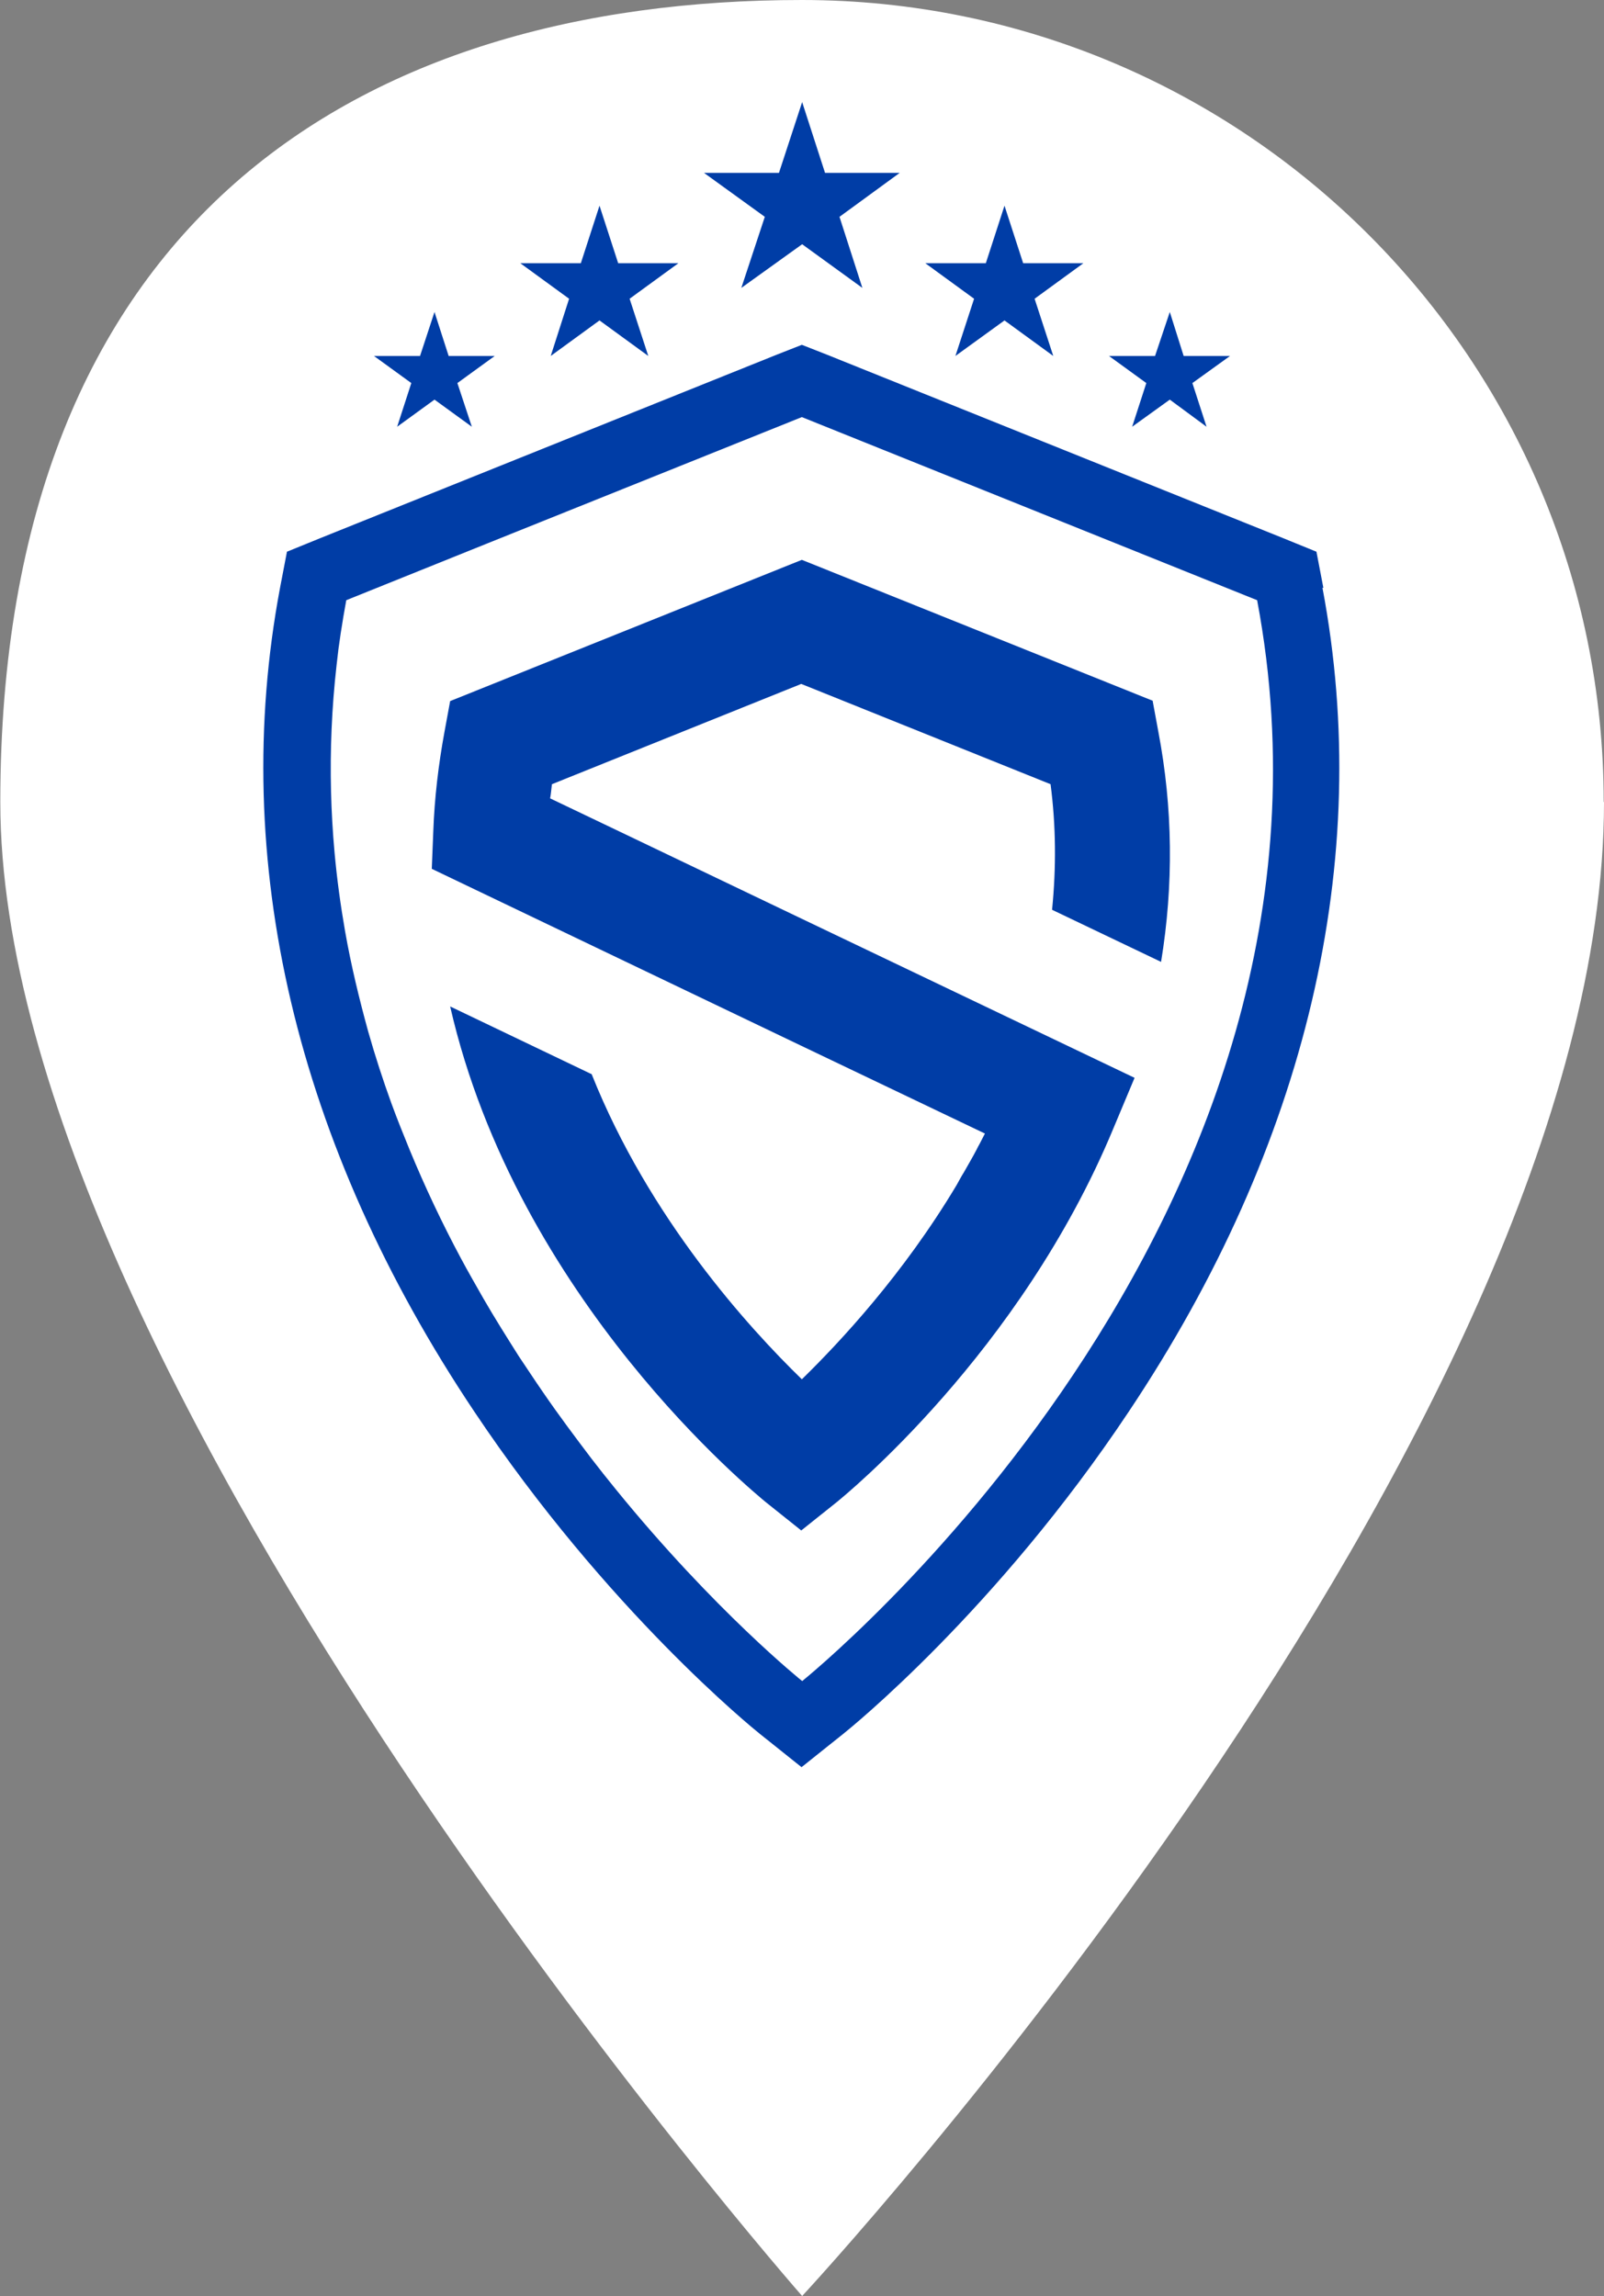 <svg xmlns="http://www.w3.org/2000/svg" id="Capa_1" viewBox="0 0 532.7 762.4"><rect x="0" y="0" width="532.7" height="762.4" fill="#808080" stroke="none"/><defs><style>      .st0 {        fill: #003da6;      }      .st1 {        fill: #fff;      }    </style></defs><path class="st1" d="M532.7,266.3c0,209.6-266.3,496.1-266.3,496.1,0,0-266.3-303.2-266.3-496.1S119.2,0,266.3,0s266.3,119.3,266.3,266.3Z"></path><g><path class="st0" d="M180.1,462.1c-2.7-3.9-5.3-7.9-8-12,2.7,4.1,5.3,8.1,8,12Z"></path><path class="st0" d="M439.5,195.2l-2.3-12-11.3-4.6-151.2-60.8-8.4-3.3-8.4,3.3-151.3,60.8-11.3,4.6-2.3,12c-17,90.4,5.2,184.9,64.5,273.5,44.1,66,92.8,105.4,94.8,107l13.9,11.1,13.9-11.1c2-1.6,50.8-40.9,94.8-107,59.1-88.5,81.4-183.1,64.3-273.5ZM266.4,558.2s-29-23.2-62-63.8c-2.7-3.3-5.3-6.6-8-10.1-5.3-7-10.8-14.3-16.2-22.2-2.7-3.9-5.3-7.9-8-11.9-3.9-6.2-7.9-12.5-11.7-19.1-2.5-4.4-5.1-8.9-7.5-13.4-6.1-11.4-11.8-23.4-17-36-2-4.9-4.1-10.1-6-15.3-2.8-7.7-5.4-15.7-7.7-23.8-3-10.9-5.7-22-7.7-33.4-1.5-8.6-2.7-17.3-3.5-26.2-2.4-26.6-1.5-54.6,3.9-83.7l47-18.9-47,18.9c-1.4,7.2-2.4,14.4-3.3,21.7.8-7.1,1.9-14.3,3.3-21.7l47.2-19,104.1-41.8,151.2,60.8c39,206.7-151.2,359-151.2,359h0Z"></path><polygon class="st0" points="246.2 95.6 266.4 81.1 286.4 95.6 278.8 72 298.8 57.4 274 57.4 266.4 33.9 258.7 57.4 233.8 57.4 254 72 246.2 95.6"></polygon><polygon class="st0" points="317.3 118.2 333.6 106.4 349.8 118.2 343.6 99.2 359.8 87.4 339.8 87.4 333.6 68.3 327.4 87.4 307.3 87.4 323.5 99.2 317.3 118.2"></polygon><polygon class="st0" points="376 141.7 388.5 132.7 400.7 141.7 396 127.2 408.5 118.2 393.1 118.2 388.5 103.6 383.6 118.2 368.3 118.2 380.7 127.2 376 141.7"></polygon><polygon class="st0" points="182.9 118.2 199.1 106.4 215.3 118.2 209.1 99.2 225.3 87.4 205.3 87.4 199.1 68.3 192.9 87.4 172.8 87.4 189 99.2 182.9 118.2"></polygon><polygon class="st0" points="131.9 141.7 144.3 132.7 156.7 141.7 151.9 127.2 164.3 118.2 149 118.2 144.3 103.6 139.5 118.2 124.2 118.2 136.6 127.2 131.9 141.7"></polygon><path class="st0" d="M383.1,232.8l-116.8-46.9-116.8,46.9-1.9,10.3c-2,10.9-3.3,21.9-3.7,32.9l-.5,12.5h0l122.8,58.8,60.9,29.1c-.8,1.5-1.5,3-2.3,4.4l-.4.8c-1.4,2.7-2.9,5.2-4.3,7.7-.9,1.4-1.6,2.8-2.4,4.2-17.7,29.6-38.6,52-51.4,64.5-17.6-17.1-50.7-53.4-69.8-101.3l-47-22.5c22.3,97.5,101.3,161.6,104.7,164.5l11.9,9.5,11.9-9.5c2.4-2,60.8-49.3,91.8-124.1l7-16.7-110.7-52.9-58.5-28-24.9-11.9c.3-1.6.4-3.2.6-4.7l82.8-33.3,82.8,33.3c1.8,13.8,1.9,27.7.5,41.7l36.2,17.3c4.2-25.6,3.9-51.2-.9-76.4l-1.9-10.3h0Z"></path></g></svg>